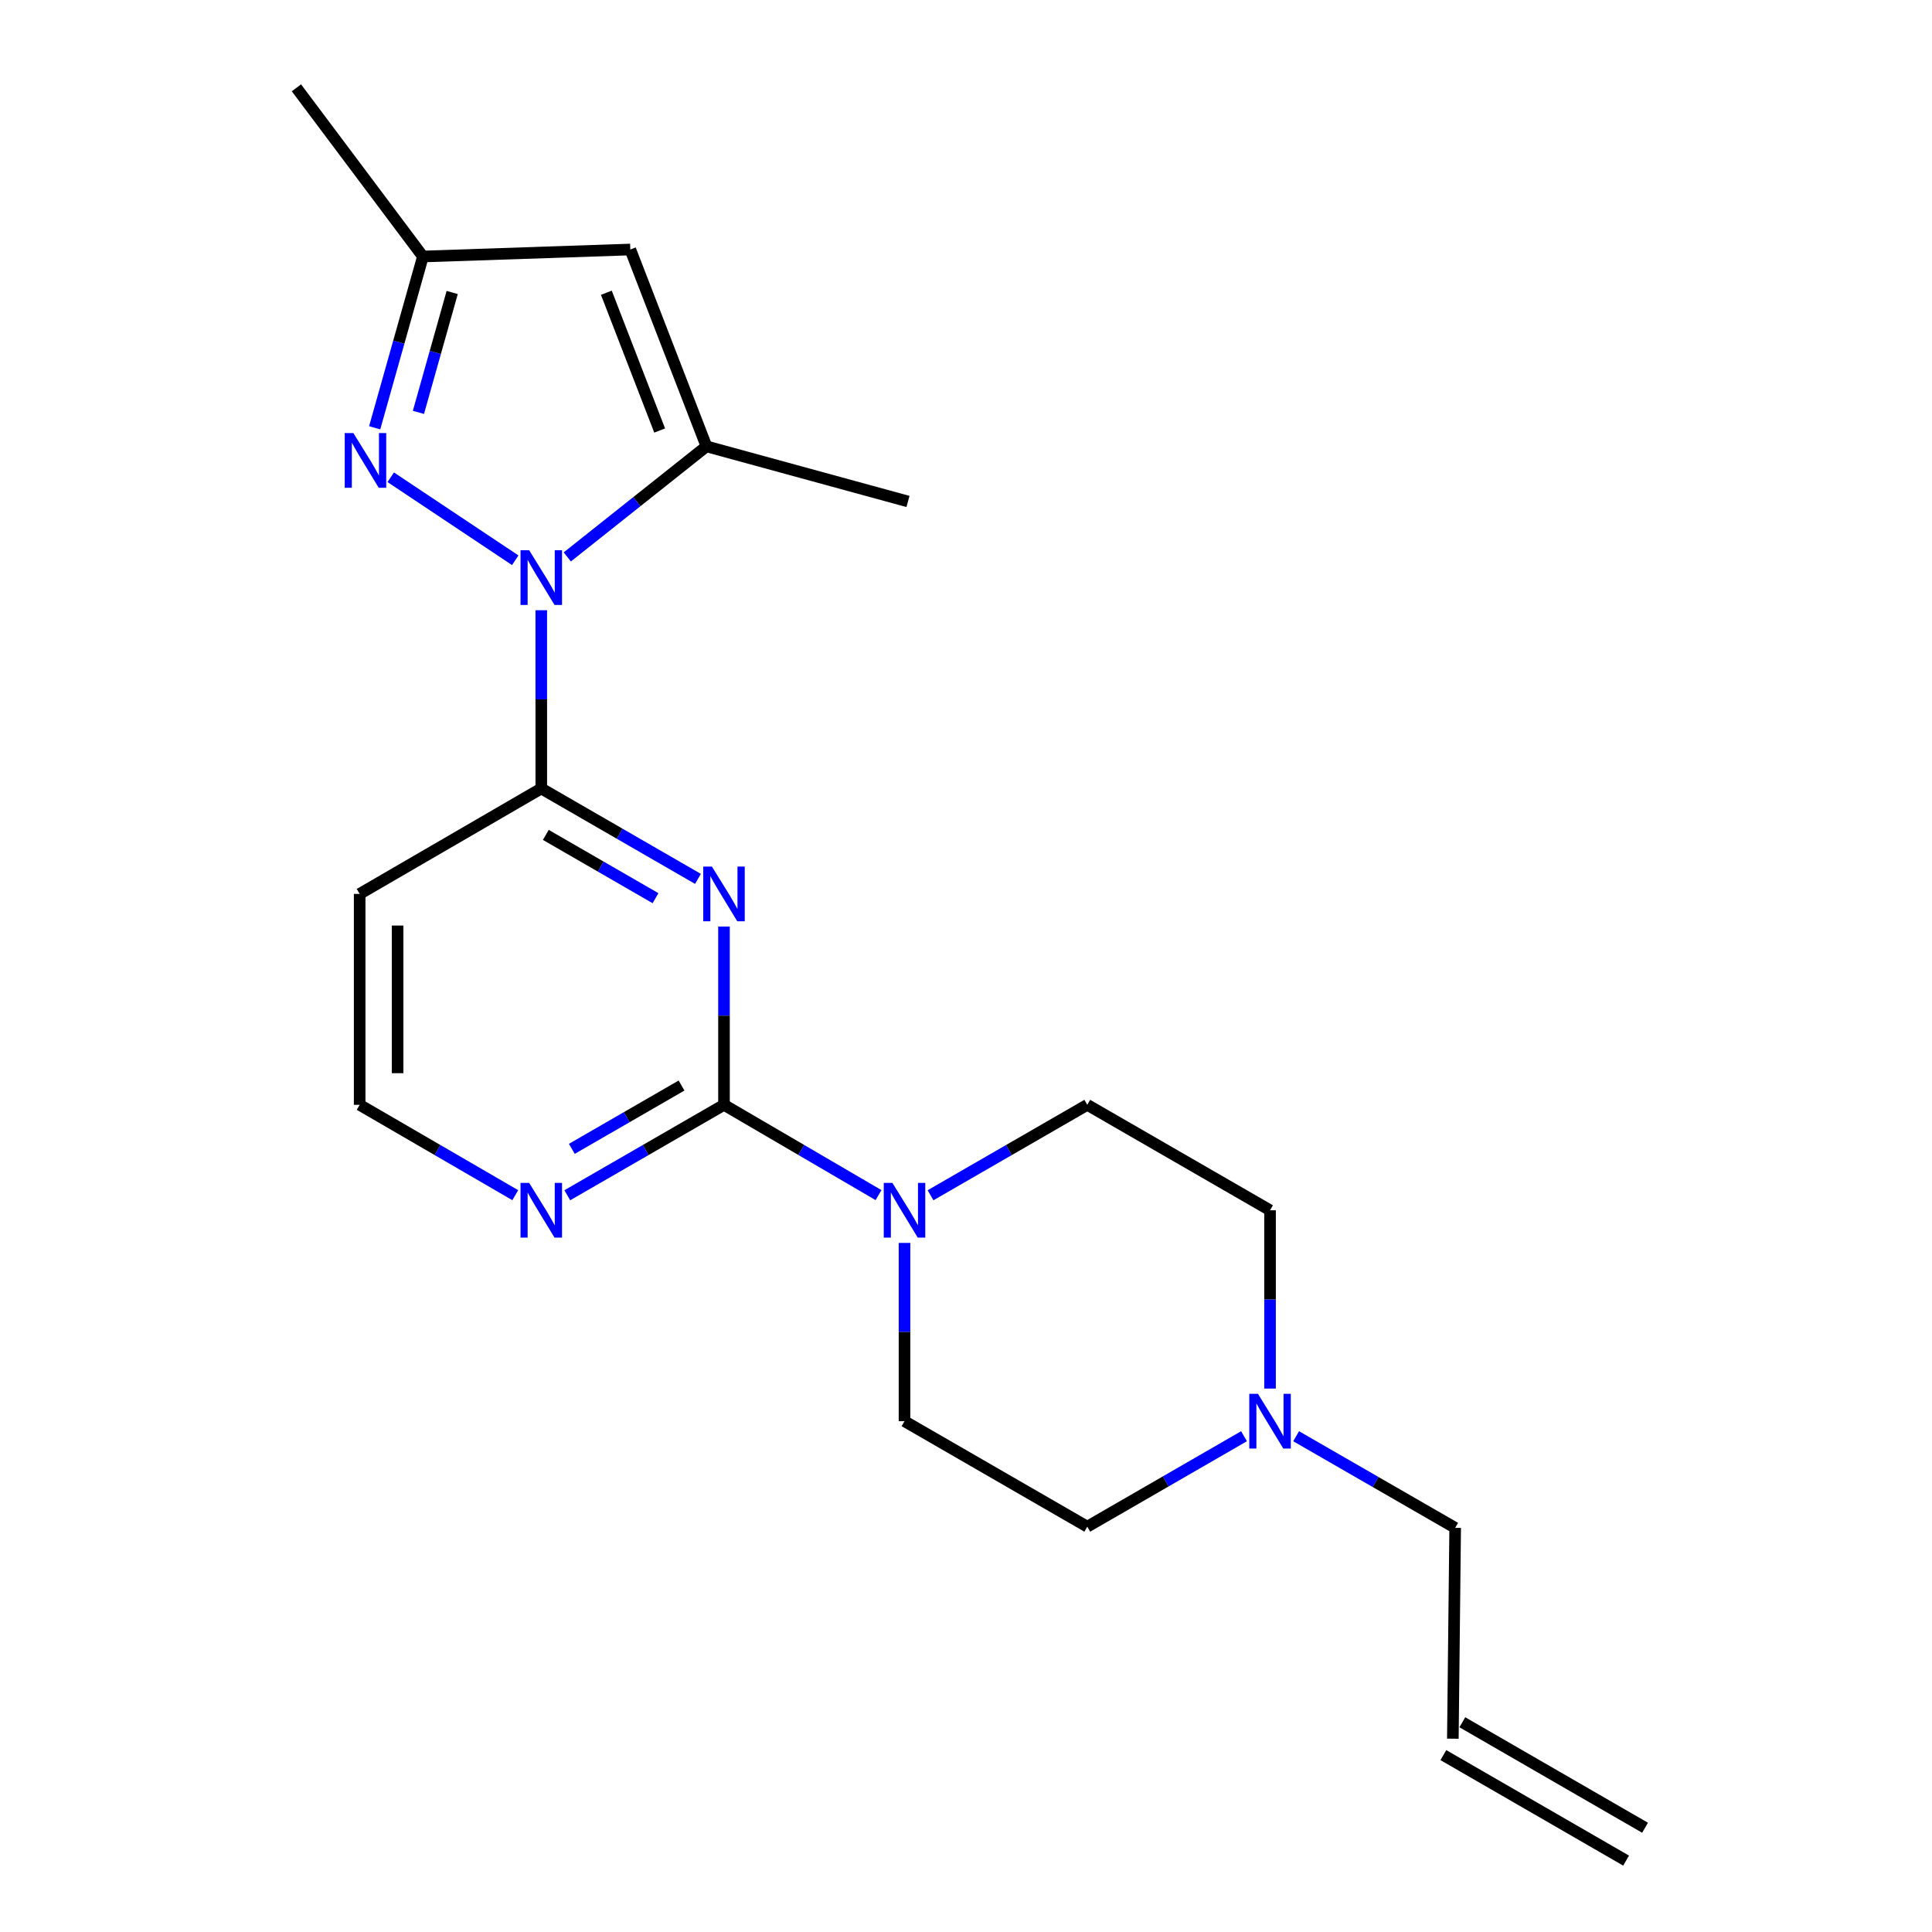 <?xml version='1.0' encoding='iso-8859-1'?>
<svg version='1.1' baseProfile='full'
              xmlns='http://www.w3.org/2000/svg'
                      xmlns:rdkit='http://www.rdkit.org/xml'
                      xmlns:xlink='http://www.w3.org/1999/xlink'
                  xml:space='preserve'
width='1000px' height='1000px' viewBox='0 0 1000 1000'>
<!-- END OF HEADER -->
<rect style='opacity:1.0;fill:#FFFFFF;stroke:none' width='1000' height='1000' x='0' y='0'> </rect>
<path class='bond-2' d='M 280.161,315.854 L 280.161,361.985' style='fill:none;fill-rule:evenodd;stroke:#0000FF;stroke-width:6px;stroke-linecap:butt;stroke-linejoin:miter;stroke-opacity:1' />
<path class='bond-2' d='M 280.161,361.985 L 280.161,408.116' style='fill:none;fill-rule:evenodd;stroke:#000000;stroke-width:6px;stroke-linecap:butt;stroke-linejoin:miter;stroke-opacity:1' />
<path class='bond-3' d='M 266.687,289.985 L 202.24,247.03' style='fill:none;fill-rule:evenodd;stroke:#0000FF;stroke-width:6px;stroke-linecap:butt;stroke-linejoin:miter;stroke-opacity:1' />
<path class='bond-4' d='M 293.631,288.263 L 329.647,259.648' style='fill:none;fill-rule:evenodd;stroke:#0000FF;stroke-width:6px;stroke-linecap:butt;stroke-linejoin:miter;stroke-opacity:1' />
<path class='bond-4' d='M 329.647,259.648 L 365.664,231.034' style='fill:none;fill-rule:evenodd;stroke:#000000;stroke-width:6px;stroke-linecap:butt;stroke-linejoin:miter;stroke-opacity:1' />
<path class='bond-0' d='M 361.269,454.914 L 320.715,431.515' style='fill:none;fill-rule:evenodd;stroke:#0000FF;stroke-width:6px;stroke-linecap:butt;stroke-linejoin:miter;stroke-opacity:1' />
<path class='bond-0' d='M 320.715,431.515 L 280.161,408.116' style='fill:none;fill-rule:evenodd;stroke:#000000;stroke-width:6px;stroke-linecap:butt;stroke-linejoin:miter;stroke-opacity:1' />
<path class='bond-0' d='M 339.291,464.9 L 310.903,448.521' style='fill:none;fill-rule:evenodd;stroke:#0000FF;stroke-width:6px;stroke-linecap:butt;stroke-linejoin:miter;stroke-opacity:1' />
<path class='bond-0' d='M 310.903,448.521 L 282.515,432.141' style='fill:none;fill-rule:evenodd;stroke:#000000;stroke-width:6px;stroke-linecap:butt;stroke-linejoin:miter;stroke-opacity:1' />
<path class='bond-1' d='M 374.739,479.575 L 374.739,525.717' style='fill:none;fill-rule:evenodd;stroke:#0000FF;stroke-width:6px;stroke-linecap:butt;stroke-linejoin:miter;stroke-opacity:1' />
<path class='bond-1' d='M 374.739,525.717 L 374.739,571.858' style='fill:none;fill-rule:evenodd;stroke:#000000;stroke-width:6px;stroke-linecap:butt;stroke-linejoin:miter;stroke-opacity:1' />
<path class='bond-5' d='M 374.739,571.858 L 414.733,595.221' style='fill:none;fill-rule:evenodd;stroke:#000000;stroke-width:6px;stroke-linecap:butt;stroke-linejoin:miter;stroke-opacity:1' />
<path class='bond-5' d='M 414.733,595.221 L 454.727,618.585' style='fill:none;fill-rule:evenodd;stroke:#0000FF;stroke-width:6px;stroke-linecap:butt;stroke-linejoin:miter;stroke-opacity:1' />
<path class='bond-22' d='M 374.739,571.858 L 334.185,595.262' style='fill:none;fill-rule:evenodd;stroke:#000000;stroke-width:6px;stroke-linecap:butt;stroke-linejoin:miter;stroke-opacity:1' />
<path class='bond-22' d='M 334.185,595.262 L 293.631,618.666' style='fill:none;fill-rule:evenodd;stroke:#0000FF;stroke-width:6px;stroke-linecap:butt;stroke-linejoin:miter;stroke-opacity:1' />
<path class='bond-22' d='M 352.759,561.874 L 324.371,578.257' style='fill:none;fill-rule:evenodd;stroke:#000000;stroke-width:6px;stroke-linecap:butt;stroke-linejoin:miter;stroke-opacity:1' />
<path class='bond-22' d='M 324.371,578.257 L 295.983,594.64' style='fill:none;fill-rule:evenodd;stroke:#0000FF;stroke-width:6px;stroke-linecap:butt;stroke-linejoin:miter;stroke-opacity:1' />
<path class='bond-10' d='M 280.161,408.116 L 186.16,462.686' style='fill:none;fill-rule:evenodd;stroke:#000000;stroke-width:6px;stroke-linecap:butt;stroke-linejoin:miter;stroke-opacity:1' />
<path class='bond-7' d='M 193.932,221.418 L 206.418,177.093' style='fill:none;fill-rule:evenodd;stroke:#0000FF;stroke-width:6px;stroke-linecap:butt;stroke-linejoin:miter;stroke-opacity:1' />
<path class='bond-7' d='M 206.418,177.093 L 218.905,132.769' style='fill:none;fill-rule:evenodd;stroke:#000000;stroke-width:6px;stroke-linecap:butt;stroke-linejoin:miter;stroke-opacity:1' />
<path class='bond-7' d='M 216.576,213.444 L 225.316,182.417' style='fill:none;fill-rule:evenodd;stroke:#0000FF;stroke-width:6px;stroke-linecap:butt;stroke-linejoin:miter;stroke-opacity:1' />
<path class='bond-7' d='M 225.316,182.417 L 234.057,151.39' style='fill:none;fill-rule:evenodd;stroke:#000000;stroke-width:6px;stroke-linecap:butt;stroke-linejoin:miter;stroke-opacity:1' />
<path class='bond-6' d='M 365.664,231.034 L 326.245,129.147' style='fill:none;fill-rule:evenodd;stroke:#000000;stroke-width:6px;stroke-linecap:butt;stroke-linejoin:miter;stroke-opacity:1' />
<path class='bond-6' d='M 341.44,222.835 L 313.847,151.515' style='fill:none;fill-rule:evenodd;stroke:#000000;stroke-width:6px;stroke-linecap:butt;stroke-linejoin:miter;stroke-opacity:1' />
<path class='bond-19' d='M 365.664,231.034 L 469.972,259.557' style='fill:none;fill-rule:evenodd;stroke:#000000;stroke-width:6px;stroke-linecap:butt;stroke-linejoin:miter;stroke-opacity:1' />
<path class='bond-11' d='M 468.172,643.328 L 468.172,689.47' style='fill:none;fill-rule:evenodd;stroke:#0000FF;stroke-width:6px;stroke-linecap:butt;stroke-linejoin:miter;stroke-opacity:1' />
<path class='bond-11' d='M 468.172,689.47 L 468.172,735.611' style='fill:none;fill-rule:evenodd;stroke:#000000;stroke-width:6px;stroke-linecap:butt;stroke-linejoin:miter;stroke-opacity:1' />
<path class='bond-12' d='M 481.643,618.667 L 522.207,595.263' style='fill:none;fill-rule:evenodd;stroke:#0000FF;stroke-width:6px;stroke-linecap:butt;stroke-linejoin:miter;stroke-opacity:1' />
<path class='bond-12' d='M 522.207,595.263 L 562.772,571.858' style='fill:none;fill-rule:evenodd;stroke:#000000;stroke-width:6px;stroke-linecap:butt;stroke-linejoin:miter;stroke-opacity:1' />
<path class='bond-21' d='M 326.245,129.147 L 218.905,132.769' style='fill:none;fill-rule:evenodd;stroke:#000000;stroke-width:6px;stroke-linecap:butt;stroke-linejoin:miter;stroke-opacity:1' />
<path class='bond-20' d='M 218.905,132.769 L 153.427,45.455' style='fill:none;fill-rule:evenodd;stroke:#000000;stroke-width:6px;stroke-linecap:butt;stroke-linejoin:miter;stroke-opacity:1' />
<path class='bond-8' d='M 266.703,618.625 L 226.432,595.242' style='fill:none;fill-rule:evenodd;stroke:#0000FF;stroke-width:6px;stroke-linecap:butt;stroke-linejoin:miter;stroke-opacity:1' />
<path class='bond-8' d='M 226.432,595.242 L 186.16,571.858' style='fill:none;fill-rule:evenodd;stroke:#000000;stroke-width:6px;stroke-linecap:butt;stroke-linejoin:miter;stroke-opacity:1' />
<path class='bond-9' d='M 657.372,718.722 L 657.372,672.581' style='fill:none;fill-rule:evenodd;stroke:#0000FF;stroke-width:6px;stroke-linecap:butt;stroke-linejoin:miter;stroke-opacity:1' />
<path class='bond-9' d='M 657.372,672.581 L 657.372,626.439' style='fill:none;fill-rule:evenodd;stroke:#000000;stroke-width:6px;stroke-linecap:butt;stroke-linejoin:miter;stroke-opacity:1' />
<path class='bond-18' d='M 670.877,743.391 L 712.036,767.103' style='fill:none;fill-rule:evenodd;stroke:#0000FF;stroke-width:6px;stroke-linecap:butt;stroke-linejoin:miter;stroke-opacity:1' />
<path class='bond-18' d='M 712.036,767.103 L 753.194,790.814' style='fill:none;fill-rule:evenodd;stroke:#000000;stroke-width:6px;stroke-linecap:butt;stroke-linejoin:miter;stroke-opacity:1' />
<path class='bond-23' d='M 643.902,743.385 L 603.337,766.794' style='fill:none;fill-rule:evenodd;stroke:#0000FF;stroke-width:6px;stroke-linecap:butt;stroke-linejoin:miter;stroke-opacity:1' />
<path class='bond-23' d='M 603.337,766.794 L 562.772,790.203' style='fill:none;fill-rule:evenodd;stroke:#000000;stroke-width:6px;stroke-linecap:butt;stroke-linejoin:miter;stroke-opacity:1' />
<path class='bond-16' d='M 186.16,462.686 L 186.16,571.858' style='fill:none;fill-rule:evenodd;stroke:#000000;stroke-width:6px;stroke-linecap:butt;stroke-linejoin:miter;stroke-opacity:1' />
<path class='bond-16' d='M 205.794,479.062 L 205.794,555.482' style='fill:none;fill-rule:evenodd;stroke:#000000;stroke-width:6px;stroke-linecap:butt;stroke-linejoin:miter;stroke-opacity:1' />
<path class='bond-15' d='M 468.172,735.611 L 562.772,790.203' style='fill:none;fill-rule:evenodd;stroke:#000000;stroke-width:6px;stroke-linecap:butt;stroke-linejoin:miter;stroke-opacity:1' />
<path class='bond-14' d='M 562.772,571.858 L 657.372,626.439' style='fill:none;fill-rule:evenodd;stroke:#000000;stroke-width:6px;stroke-linecap:butt;stroke-linejoin:miter;stroke-opacity:1' />
<path class='bond-13' d='M 751.994,899.943 L 753.194,790.814' style='fill:none;fill-rule:evenodd;stroke:#000000;stroke-width:6px;stroke-linecap:butt;stroke-linejoin:miter;stroke-opacity:1' />
<path class='bond-17' d='M 747.086,908.444 L 841.665,963.047' style='fill:none;fill-rule:evenodd;stroke:#000000;stroke-width:6px;stroke-linecap:butt;stroke-linejoin:miter;stroke-opacity:1' />
<path class='bond-17' d='M 756.903,891.441 L 851.481,946.044' style='fill:none;fill-rule:evenodd;stroke:#000000;stroke-width:6px;stroke-linecap:butt;stroke-linejoin:miter;stroke-opacity:1' />
<path  class='atom-0' d='M 273.901 284.805
L 283.181 299.805
Q 284.101 301.285, 285.581 303.965
Q 287.061 306.645, 287.141 306.805
L 287.141 284.805
L 290.901 284.805
L 290.901 313.125
L 287.021 313.125
L 277.061 296.725
Q 275.901 294.805, 274.661 292.605
Q 273.461 290.405, 273.101 289.725
L 273.101 313.125
L 269.421 313.125
L 269.421 284.805
L 273.901 284.805
' fill='#0000FF'/>
<path  class='atom-1' d='M 368.479 448.526
L 377.759 463.526
Q 378.679 465.006, 380.159 467.686
Q 381.639 470.366, 381.719 470.526
L 381.719 448.526
L 385.479 448.526
L 385.479 476.846
L 381.599 476.846
L 371.639 460.446
Q 370.479 458.526, 369.239 456.326
Q 368.039 454.126, 367.679 453.446
L 367.679 476.846
L 363.999 476.846
L 363.999 448.526
L 368.479 448.526
' fill='#0000FF'/>
<path  class='atom-4' d='M 182.911 224.16
L 192.191 239.16
Q 193.111 240.64, 194.591 243.32
Q 196.071 246, 196.151 246.16
L 196.151 224.16
L 199.911 224.16
L 199.911 252.48
L 196.031 252.48
L 186.071 236.08
Q 184.911 234.16, 183.671 231.96
Q 182.471 229.76, 182.111 229.08
L 182.111 252.48
L 178.431 252.48
L 178.431 224.16
L 182.911 224.16
' fill='#0000FF'/>
<path  class='atom-6' d='M 461.912 612.279
L 471.192 627.279
Q 472.112 628.759, 473.592 631.439
Q 475.072 634.119, 475.152 634.279
L 475.152 612.279
L 478.912 612.279
L 478.912 640.599
L 475.032 640.599
L 465.072 624.199
Q 463.912 622.279, 462.672 620.079
Q 461.472 617.879, 461.112 617.199
L 461.112 640.599
L 457.432 640.599
L 457.432 612.279
L 461.912 612.279
' fill='#0000FF'/>
<path  class='atom-9' d='M 273.901 612.279
L 283.181 627.279
Q 284.101 628.759, 285.581 631.439
Q 287.061 634.119, 287.141 634.279
L 287.141 612.279
L 290.901 612.279
L 290.901 640.599
L 287.021 640.599
L 277.061 624.199
Q 275.901 622.279, 274.661 620.079
Q 273.461 617.879, 273.101 617.199
L 273.101 640.599
L 269.421 640.599
L 269.421 612.279
L 273.901 612.279
' fill='#0000FF'/>
<path  class='atom-10' d='M 651.112 721.451
L 660.392 736.451
Q 661.312 737.931, 662.792 740.611
Q 664.272 743.291, 664.352 743.451
L 664.352 721.451
L 668.112 721.451
L 668.112 749.771
L 664.232 749.771
L 654.272 733.371
Q 653.112 731.451, 651.872 729.251
Q 650.672 727.051, 650.312 726.371
L 650.312 749.771
L 646.632 749.771
L 646.632 721.451
L 651.112 721.451
' fill='#0000FF'/>
</svg>
